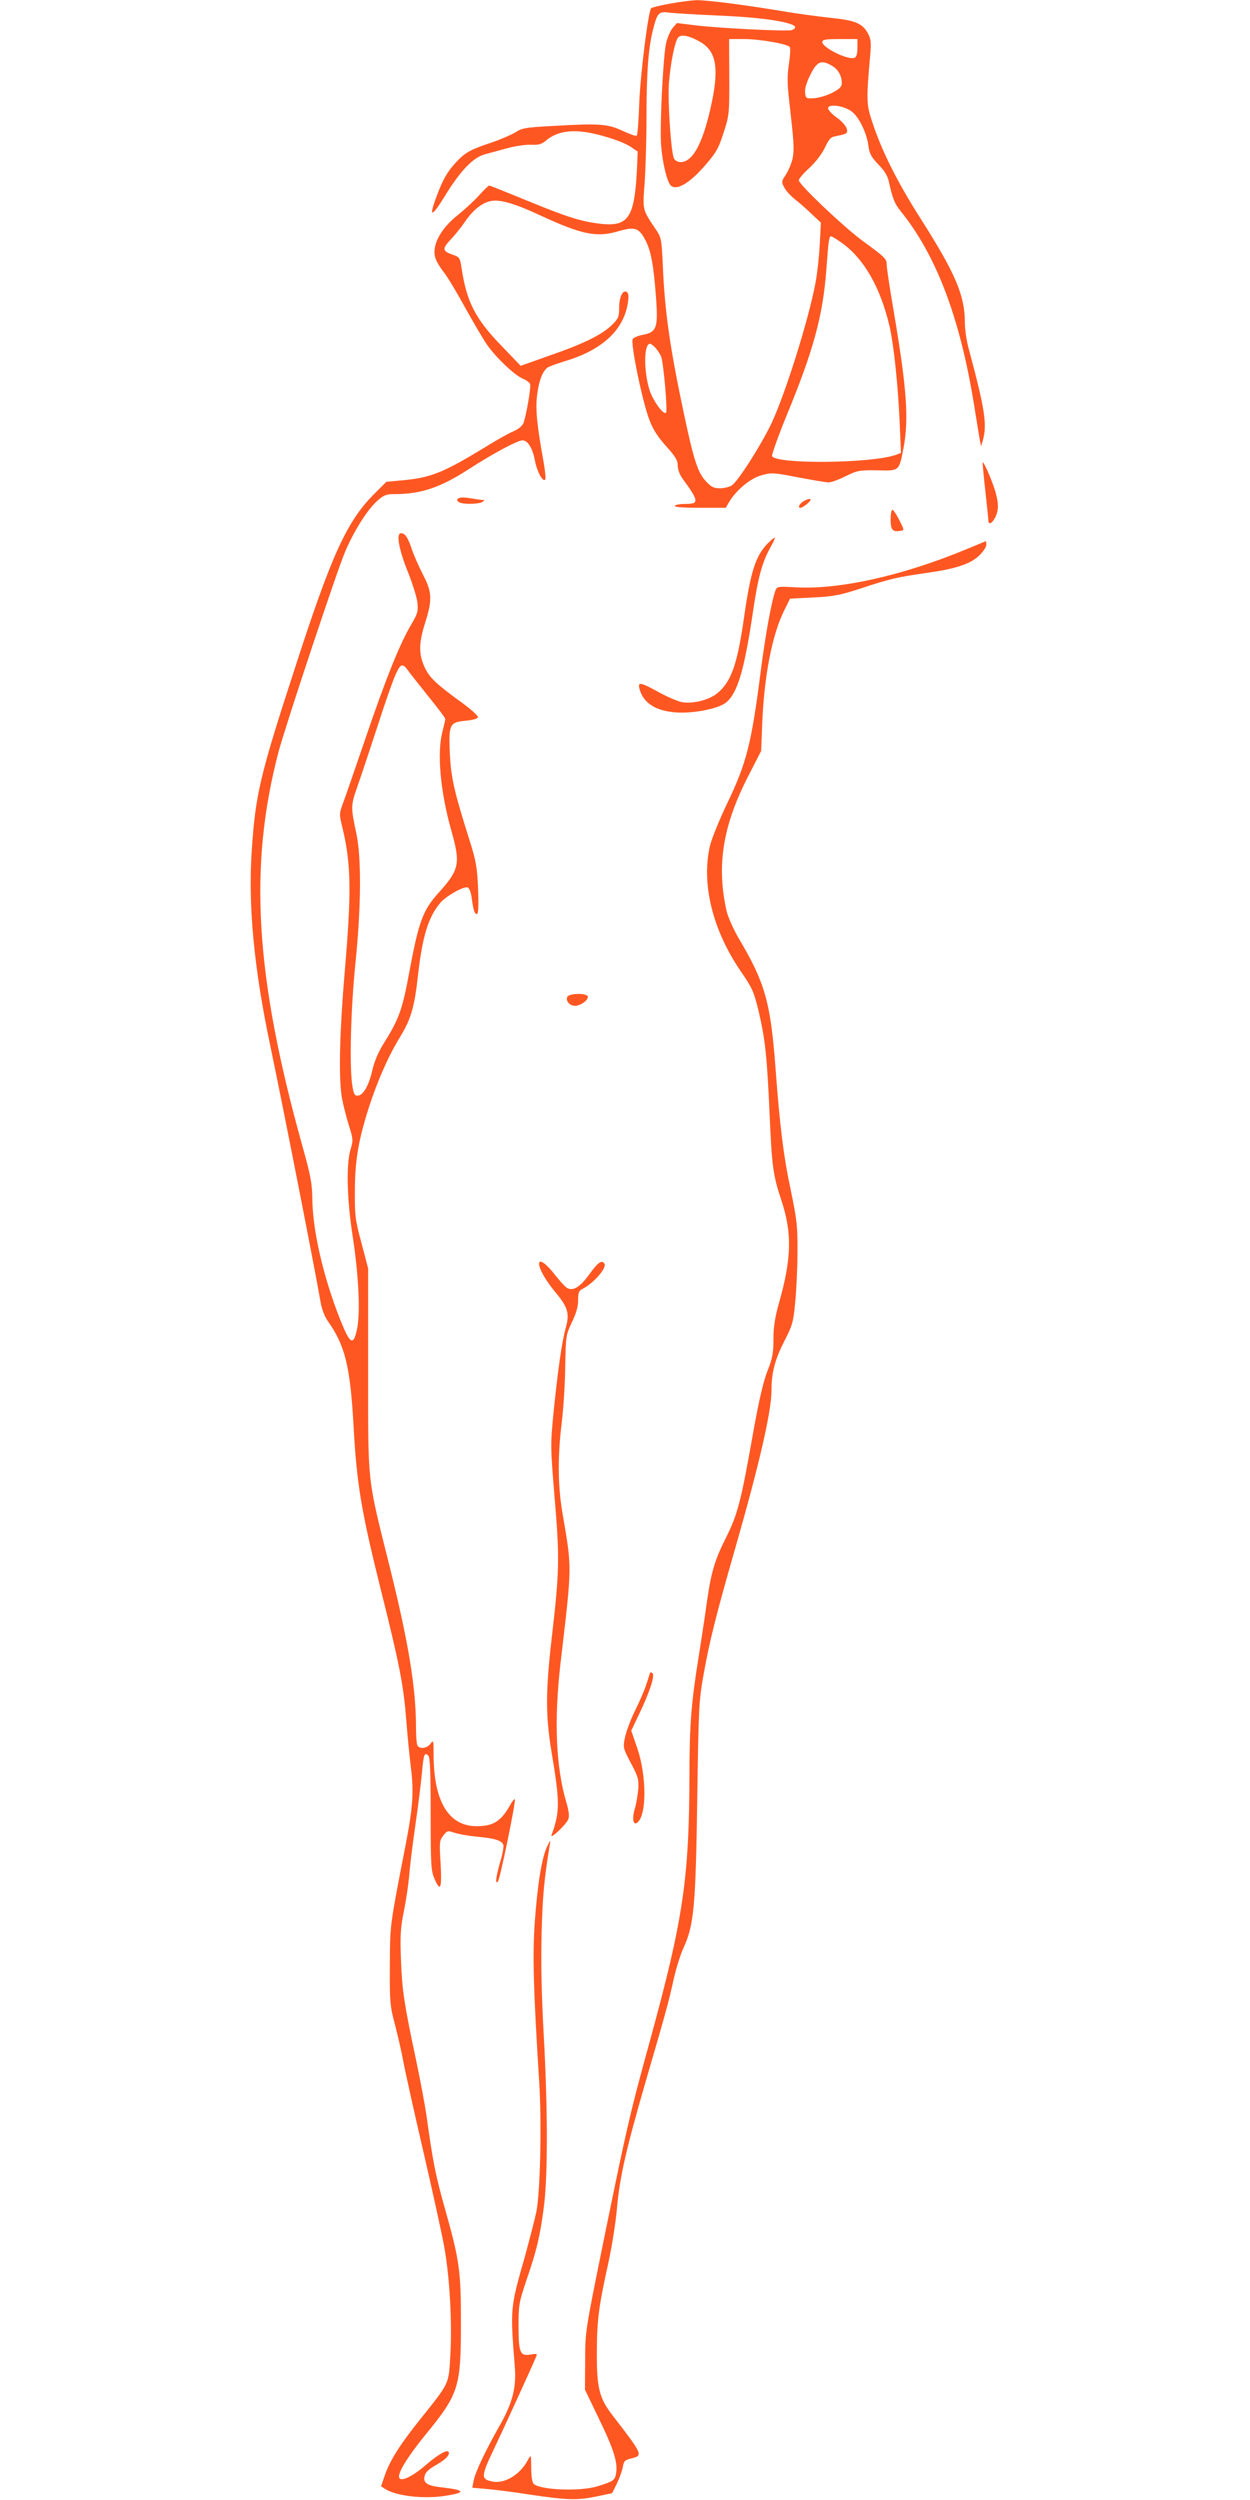 <?xml version="1.0" standalone="no"?>
<!DOCTYPE svg PUBLIC "-//W3C//DTD SVG 20010904//EN"
 "http://www.w3.org/TR/2001/REC-SVG-20010904/DTD/svg10.dtd">
<svg version="1.0" xmlns="http://www.w3.org/2000/svg"
 width="640pt" height="1280pt" viewBox="0 0 640 1280"
 preserveAspectRatio="xMidYMid meet">
<g transform="translate(0,1280) scale(0.1,-0.1)"
fill="#ff5722" stroke="none">
<path d="M3428 12781 c-48 -9 -90 -19 -94 -23 -15 -16 -55 -334 -61 -486 -3
-89 -9 -165 -13 -167 -5 -3 -37 9 -72 25 -76 36 -121 39 -358 25 -137 -7 -159
-11 -190 -32 -20 -12 -74 -36 -121 -52 -114 -38 -138 -52 -186 -104 -45 -49
-68 -90 -102 -184 -37 -101 -19 -94 49 17 78 127 144 195 203 210 23 6 74 20
114 31 39 11 94 19 121 18 41 -2 55 2 81 24 44 36 103 51 179 43 79 -8 208
-48 253 -79 l34 -23 -3 -74 c-12 -264 -42 -311 -186 -296 -101 12 -171 34
-373 117 -105 43 -194 79 -198 79 -4 0 -27 -22 -52 -50 -24 -27 -73 -72 -109
-101 -93 -74 -137 -162 -113 -225 5 -15 23 -44 39 -65 17 -20 65 -99 107 -176
42 -76 93 -163 113 -193 46 -68 144 -161 187 -179 17 -7 34 -19 37 -27 6 -15
-19 -159 -34 -200 -6 -15 -26 -32 -53 -43 -24 -10 -95 -50 -157 -89 -201 -122
-266 -148 -408 -161 l-84 -8 -54 -54 c-147 -144 -224 -311 -417 -909 -177
-543 -199 -639 -218 -924 -19 -284 11 -603 96 -1006 61 -291 232 -1161 255
-1300 7 -42 21 -79 39 -105 88 -124 114 -232 131 -532 16 -297 39 -435 134
-819 103 -411 122 -512 136 -691 6 -76 16 -178 22 -228 18 -138 13 -214 -27
-420 -80 -412 -78 -397 -79 -610 -1 -187 1 -207 26 -300 14 -55 34 -140 43
-190 9 -49 54 -252 100 -450 46 -198 95 -421 109 -496 29 -159 42 -397 31
-571 -8 -136 -5 -129 -153 -314 -105 -131 -155 -211 -182 -288 l-19 -56 22
-14 c54 -35 192 -51 297 -36 119 17 116 31 -11 45 -72 8 -94 23 -85 58 4 19
23 36 60 57 50 28 74 55 61 68 -9 10 -57 -19 -114 -68 -69 -60 -128 -88 -137
-66 -9 23 41 105 132 217 174 213 184 244 184 579 0 262 -7 315 -80 575 -50
177 -64 248 -95 474 -9 63 -34 195 -55 295 -61 288 -71 352 -77 511 -5 126 -2
166 15 250 11 55 23 136 27 180 3 44 17 159 31 255 14 96 29 217 34 269 9 100
13 112 33 92 9 -9 12 -85 12 -299 0 -258 2 -291 19 -330 31 -72 39 -53 32 76
-7 110 -6 119 14 144 20 26 22 26 58 14 20 -7 72 -16 115 -20 89 -8 125 -19
134 -41 3 -9 -4 -49 -16 -88 -22 -77 -27 -117 -12 -101 11 11 94 415 87 422
-3 2 -13 -10 -23 -28 -47 -85 -87 -110 -173 -110 -144 0 -220 128 -220 369 0
71 -1 74 -16 53 -18 -25 -59 -29 -68 -6 -3 9 -6 48 -6 87 0 205 -38 435 -134
822 -118 473 -111 412 -111 1010 l0 520 -34 130 c-32 118 -35 142 -34 265 0
156 18 261 70 425 46 142 102 270 164 370 53 88 71 148 89 310 23 203 53 299
114 372 29 35 121 87 141 79 7 -2 17 -26 20 -53 9 -66 15 -83 27 -83 7 0 9 41
6 128 -5 111 -10 142 -43 247 -81 256 -96 324 -102 450 -6 148 -1 157 83 165
32 3 59 10 61 17 3 7 -33 39 -79 73 -135 98 -169 130 -194 184 -31 67 -30 125
3 228 37 116 35 157 -10 243 -20 39 -46 97 -57 129 -22 66 -36 86 -57 86 -26
0 -11 -84 36 -200 23 -58 45 -127 48 -155 5 -44 1 -57 -30 -110 -59 -98 -132
-280 -237 -589 -55 -160 -107 -312 -117 -337 -16 -44 -16 -51 0 -116 45 -186
47 -329 12 -738 -26 -305 -32 -538 -15 -643 6 -34 22 -98 35 -140 23 -73 24
-80 10 -126 -23 -76 -19 -254 10 -441 31 -200 41 -397 23 -480 -19 -88 -35
-79 -86 48 -87 220 -142 458 -143 624 -1 74 -9 116 -50 263 -243 869 -277
1433 -123 2020 35 132 299 927 341 1025 45 106 113 214 163 259 34 31 47 36
88 36 139 0 238 34 387 131 107 69 218 130 261 143 31 9 59 -30 73 -103 11
-58 42 -114 53 -95 3 5 -1 43 -8 84 -35 193 -43 273 -34 347 9 73 27 120 52
140 7 6 47 20 88 33 193 57 304 160 325 301 5 33 3 49 -6 54 -20 13 -39 -25
-39 -81 0 -47 -4 -55 -37 -88 -52 -50 -144 -96 -318 -156 l-149 -53 -97 101
c-136 140 -180 227 -206 401 -7 49 -11 55 -40 65 -59 20 -61 31 -16 79 22 23
54 63 71 88 40 59 83 96 128 108 48 13 121 -7 265 -74 208 -96 284 -112 395
-79 83 24 104 18 136 -41 31 -57 44 -128 57 -300 11 -156 3 -176 -71 -190 -21
-4 -42 -13 -48 -20 -14 -16 49 -324 86 -418 18 -47 44 -87 85 -132 47 -52 59
-72 59 -99 0 -19 10 -47 25 -67 84 -115 85 -129 16 -129 -28 0 -53 -4 -56 -10
-4 -6 41 -10 127 -10 l134 0 16 28 c36 61 108 122 165 138 53 15 60 15 189
-10 74 -14 145 -26 157 -26 12 0 51 14 87 32 61 30 71 31 162 30 114 -3 111
-5 134 114 28 148 17 304 -50 699 -20 116 -36 223 -36 238 0 32 -5 37 -129
128 -99 74 -321 285 -321 306 0 8 25 37 55 64 32 30 64 72 79 104 23 48 29 54
66 60 22 4 42 10 45 15 10 17 -11 50 -52 79 -24 17 -43 38 -43 47 0 24 79 13
118 -15 38 -26 79 -109 88 -176 5 -41 14 -58 51 -97 30 -30 48 -59 53 -85 20
-89 29 -114 62 -155 181 -224 302 -543 373 -978 14 -85 28 -171 31 -190 l7
-35 9 30 c23 80 11 160 -71 465 -12 41 -21 104 -21 140 0 137 -48 250 -226
530 -120 188 -200 348 -249 498 -29 88 -30 109 -9 346 5 56 3 76 -11 103 -29
54 -66 69 -195 82 -63 7 -168 21 -233 32 -202 34 -398 59 -451 58 -28 -1 -90
-9 -138 -18z m257 -61 c272 -11 443 -46 369 -74 -20 -8 -382 10 -499 25 l-89
11 -22 -25 c-12 -14 -27 -50 -34 -79 -15 -74 -33 -427 -25 -523 6 -83 29 -181
47 -202 28 -34 100 8 183 106 56 65 66 85 96 181 22 68 24 92 23 268 l-1 192
79 0 c76 0 214 -24 231 -40 5 -4 3 -41 -3 -82 -9 -58 -10 -99 -1 -179 26 -229
28 -261 20 -306 -5 -26 -21 -64 -34 -85 -24 -36 -25 -40 -10 -67 8 -17 34 -45
57 -63 23 -18 62 -52 86 -76 l45 -42 -6 -113 c-3 -61 -13 -150 -22 -197 -36
-190 -153 -563 -224 -715 -53 -112 -170 -296 -204 -320 -12 -8 -39 -15 -61
-15 -31 0 -45 7 -71 35 -42 44 -63 109 -114 350 -71 335 -97 518 -107 747 -7
151 -7 151 -42 202 -62 93 -62 91 -52 222 5 65 10 218 10 339 0 236 10 365 35
459 21 82 29 89 84 81 25 -3 141 -10 256 -15z m-99 -135 c84 -50 98 -138 51
-343 -42 -183 -92 -272 -153 -272 -13 0 -28 8 -33 18 -15 29 -33 289 -26 387
8 102 30 212 47 233 15 18 59 9 114 -23z m804 -30 c0 -31 -5 -47 -15 -51 -33
-13 -165 52 -165 81 0 12 17 15 90 15 l90 0 0 -45z m-130 -92 c31 -18 50 -51
50 -88 0 -20 -11 -30 -51 -51 -28 -14 -70 -26 -93 -27 -39 -2 -41 -1 -44 30
-2 20 8 53 28 92 34 68 56 76 110 44z m45 -903 c116 -80 203 -230 250 -433 21
-92 43 -301 51 -484 l7 -162 -24 -9 c-119 -45 -619 -50 -636 -7 -2 8 31 101
75 209 137 332 185 508 203 746 11 150 14 170 24 170 4 0 26 -13 50 -30z
m-948 -542 c11 -13 23 -32 28 -43 12 -32 34 -279 25 -288 -12 -14 -66 60 -84
115 -31 98 -30 238 2 238 5 0 18 -10 29 -22z m-1267 -1652 c8 -12 54 -70 102
-130 49 -60 88 -112 88 -117 0 -4 -7 -34 -15 -66 -28 -108 -11 -303 45 -503
49 -173 43 -202 -67 -324 -78 -87 -100 -147 -148 -406 -35 -191 -53 -240 -134
-368 -24 -39 -45 -88 -55 -133 -18 -78 -47 -129 -76 -129 -15 0 -20 11 -27 58
-14 102 -7 389 17 622 29 284 31 537 5 660 -30 143 -30 143 8 252 20 57 65
193 101 303 35 110 76 226 90 258 27 60 36 64 66 23z"/>
<path d="M5031 10430 c0 -8 6 -73 14 -145 8 -71 15 -138 15 -147 0 -27 18 -21
35 12 19 37 19 73 0 137 -19 63 -64 163 -64 143z"/>
<path d="M2358 10252 c-22 -4 -23 -18 -2 -26 24 -9 97 -7 114 4 13 9 13 10 0
10 -8 1 -33 4 -55 8 -22 4 -48 6 -57 4z"/>
<path d="M4120 10237 c-24 -12 -39 -37 -22 -37 14 0 58 37 52 44 -3 3 -16 0
-30 -7z"/>
<path d="M4560 10140 c0 -53 10 -65 50 -58 21 3 21 3 -6 56 -14 28 -30 52 -35
52 -5 0 -9 -23 -9 -50z"/>
<path d="M3931 10018 c-62 -63 -88 -144 -121 -376 -35 -245 -66 -332 -137
-391 -42 -35 -126 -56 -182 -46 -20 4 -73 26 -118 51 -95 52 -108 54 -99 18
19 -74 83 -115 192 -122 87 -5 210 19 250 50 60 47 95 167 139 464 26 178 47
255 90 332 14 25 24 47 22 49 -2 2 -18 -11 -36 -29z"/>
<path d="M4953 9990 c-332 -138 -656 -210 -881 -197 -90 5 -93 5 -102 -17 -19
-51 -51 -225 -75 -412 -48 -376 -73 -472 -175 -684 -38 -80 -76 -174 -85 -210
-45 -195 13 -431 157 -642 60 -87 68 -106 92 -205 34 -144 43 -233 56 -518 12
-277 17 -319 61 -452 55 -167 52 -296 -12 -522 -22 -78 -29 -126 -29 -189 0
-70 -5 -96 -30 -160 -21 -52 -43 -147 -71 -301 -65 -369 -81 -432 -143 -556
-59 -118 -76 -177 -100 -350 -8 -60 -27 -180 -40 -265 -36 -221 -46 -345 -46
-590 -1 -540 -32 -746 -201 -1364 -105 -381 -119 -444 -235 -1011 -97 -478
-98 -481 -98 -630 l-1 -150 72 -150 c77 -158 97 -226 87 -280 -6 -34 -13 -39
-92 -64 -87 -28 -291 -21 -329 11 -8 7 -13 37 -13 82 -1 71 -1 71 -17 41 -38
-73 -117 -122 -178 -111 -64 12 -64 24 4 167 50 105 193 417 218 477 4 10 -2
12 -29 7 -55 -10 -63 8 -63 144 0 110 2 123 42 241 52 152 68 220 88 374 20
158 20 497 -1 875 -11 200 -15 369 -11 521 5 193 13 279 42 455 4 27 3 26 -14
-10 -27 -56 -49 -192 -63 -387 -12 -170 -7 -344 23 -823 13 -206 5 -563 -15
-660 -8 -38 -35 -142 -59 -230 -75 -263 -75 -262 -51 -566 8 -106 -12 -183
-81 -304 -70 -123 -123 -236 -130 -276 l-7 -36 78 -7 c43 -4 139 -16 214 -28
194 -29 244 -30 339 -11 l85 18 25 50 c13 28 27 66 30 85 5 30 11 35 44 43 61
15 59 18 -98 222 -67 87 -80 140 -79 320 0 166 10 239 59 460 18 83 38 209 44
280 14 159 46 299 149 655 103 353 117 405 142 520 12 52 34 124 51 160 52
115 61 210 69 760 7 471 8 502 33 640 29 164 66 312 162 645 123 429 185 699
185 805 0 92 17 157 65 252 41 79 47 98 56 195 6 60 12 176 12 258 1 137 -2
165 -35 325 -36 168 -55 320 -78 630 -25 330 -54 431 -188 656 -27 47 -54 107
-62 140 -52 234 -20 437 114 696 l63 123 6 150 c10 236 51 445 110 565 l32 65
120 6 c104 5 137 12 245 47 148 49 184 57 330 78 152 21 228 46 273 89 21 20
37 45 37 55 0 11 -1 20 -2 19 -2 0 -44 -18 -95 -39z"/>
<path d="M2904 7695 c-8 -21 14 -45 40 -45 27 0 66 27 66 46 0 21 -98 20 -106
-1z"/>
<path d="M2760 6330 c0 -27 34 -87 85 -148 64 -77 72 -108 51 -183 -19 -68
-40 -215 -62 -432 -16 -165 -16 -175 6 -440 26 -308 24 -374 -15 -712 -32
-278 -32 -399 -1 -586 43 -257 43 -306 0 -424 -10 -27 75 53 86 81 6 15 2 44
-10 85 -54 182 -64 420 -30 714 60 513 59 478 9 773 -23 139 -24 285 -3 457 9
72 17 202 18 290 3 157 4 161 34 225 22 45 32 80 32 112 0 42 3 49 28 62 54
29 120 105 107 126 -13 21 -33 8 -78 -55 -48 -66 -84 -88 -116 -68 -9 6 -37
37 -62 69 -43 55 -79 80 -79 54z"/>
<path d="M3326 4229 c-2 -8 -10 -32 -17 -54 -7 -22 -31 -80 -55 -128 -24 -48
-48 -112 -54 -142 -11 -53 -10 -55 30 -132 37 -69 41 -83 38 -133 -3 -30 -10
-76 -18 -101 -15 -52 -8 -88 14 -70 48 40 47 241 -2 383 l-30 87 39 82 c54
112 83 199 70 212 -7 7 -12 6 -15 -4z"/>
</g>
</svg>
